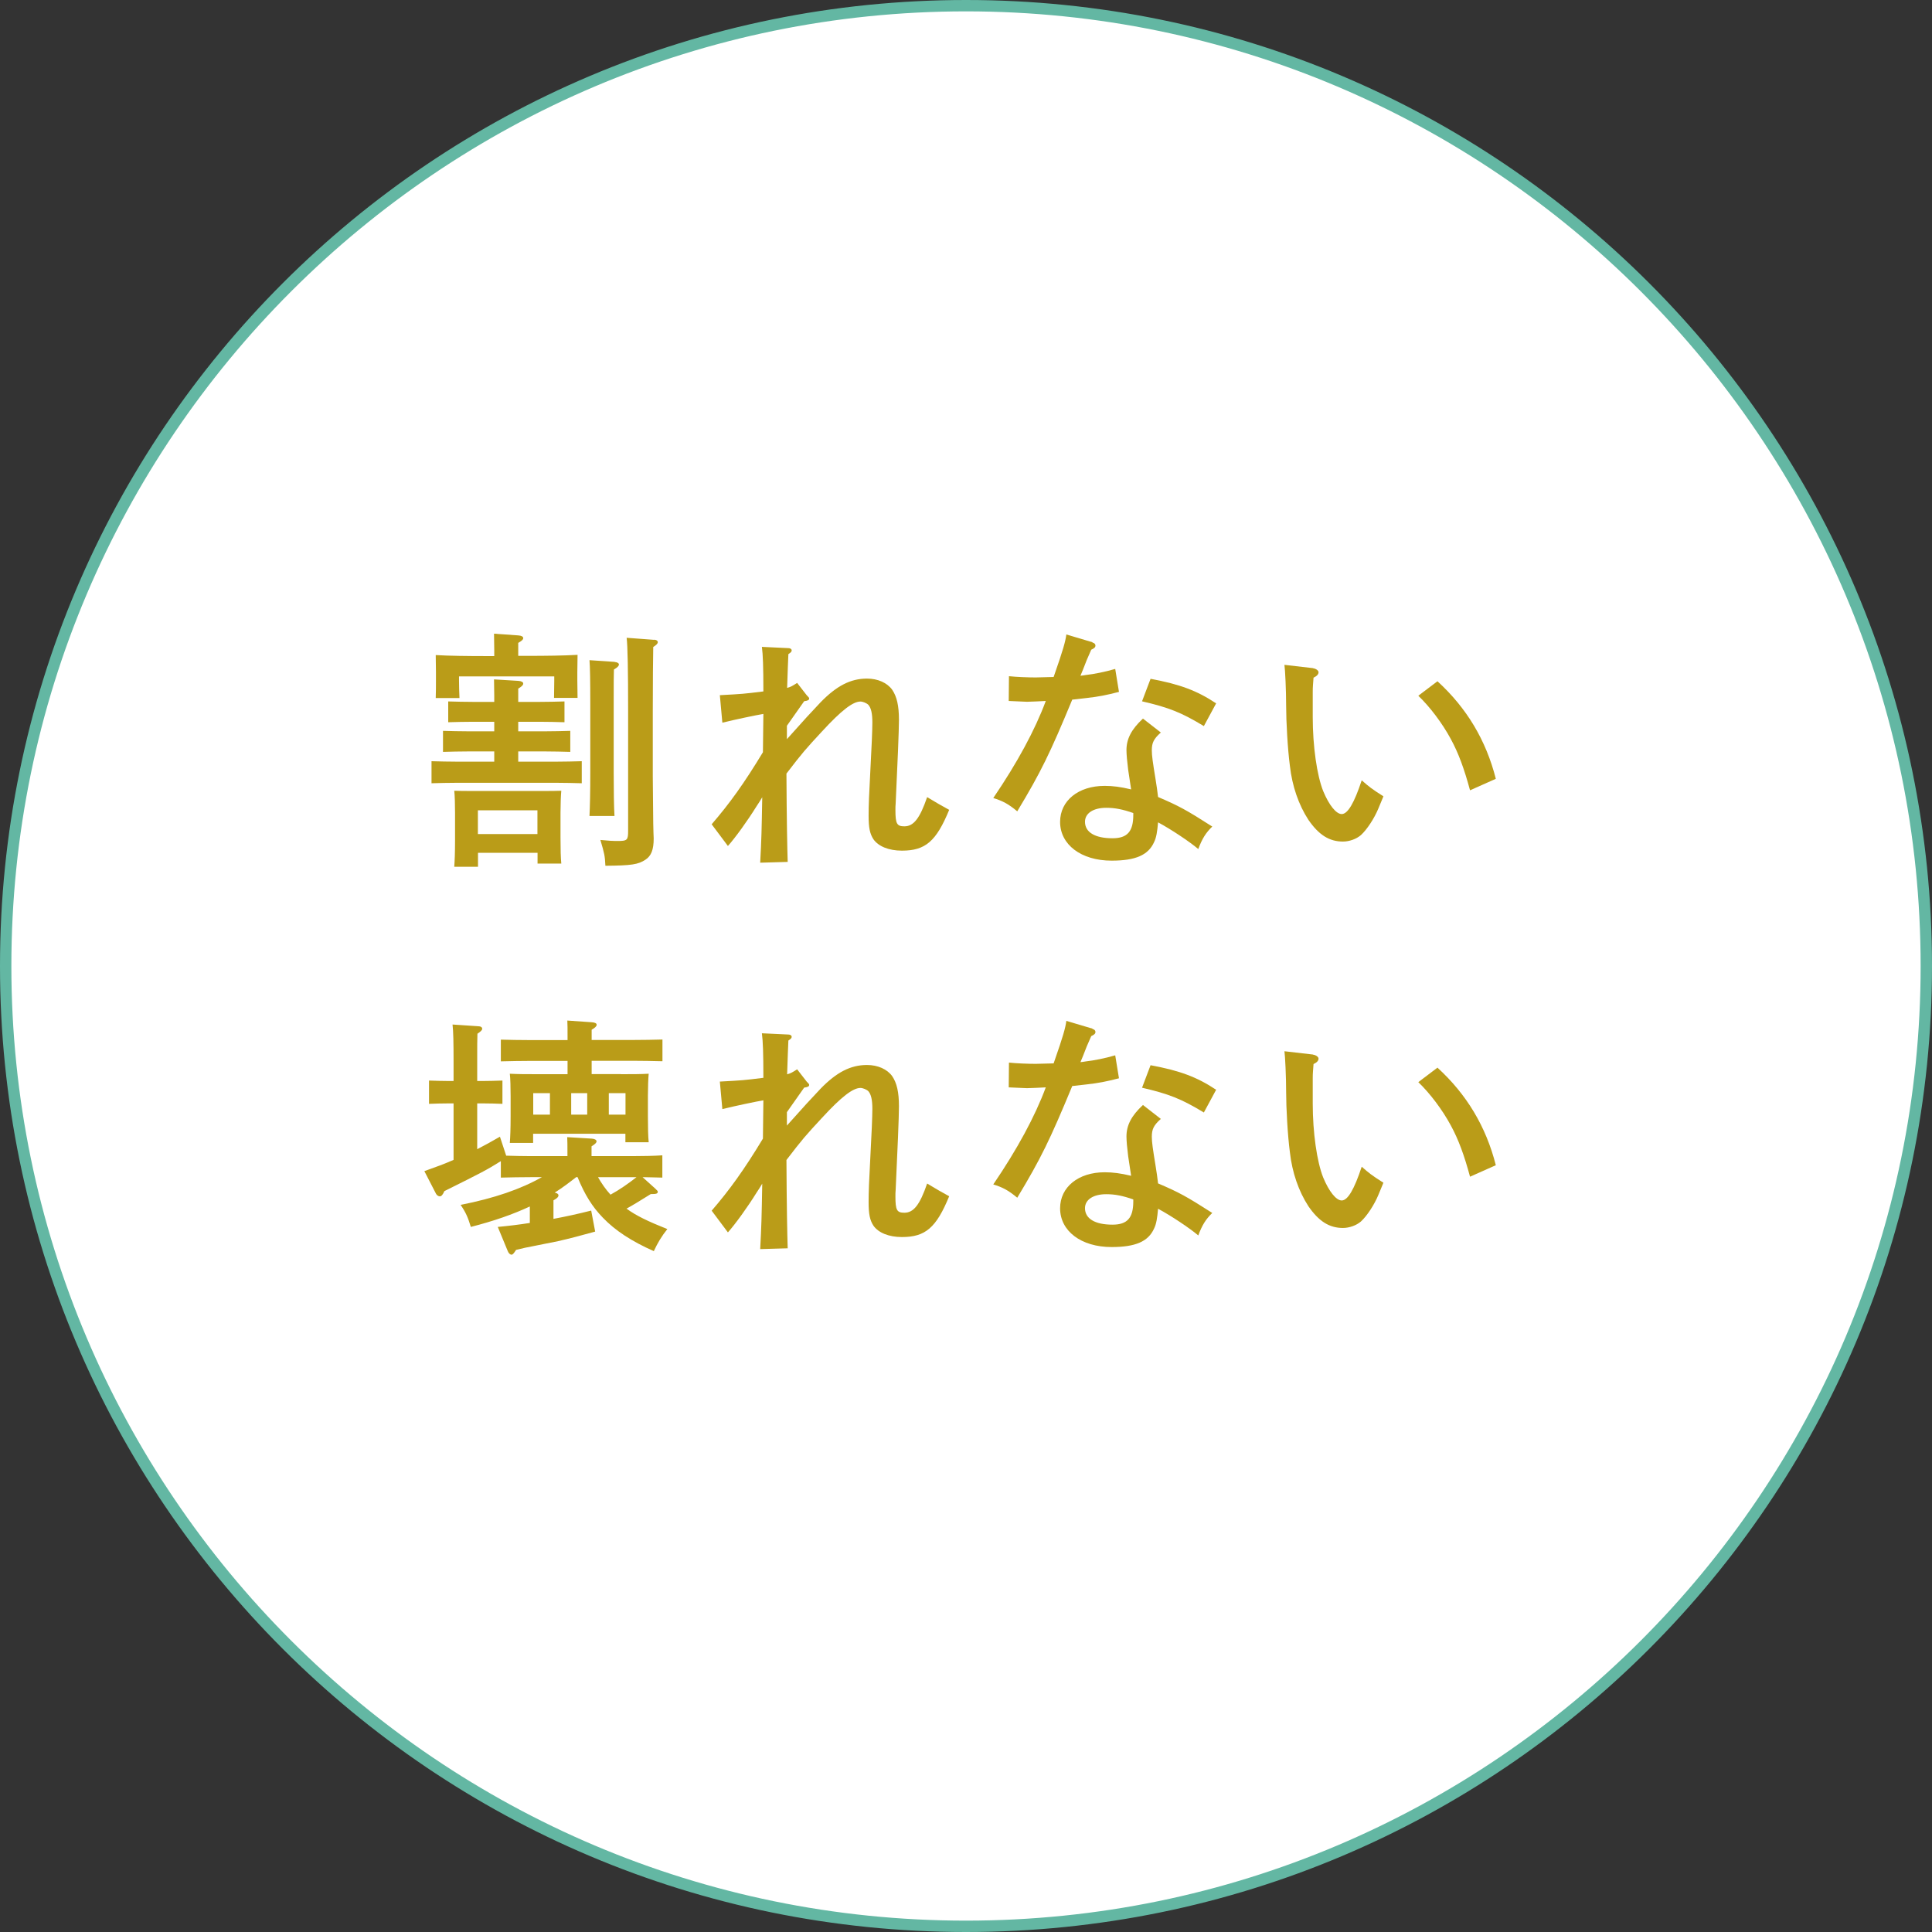 <?xml version="1.0" encoding="UTF-8"?><svg id="_レイヤー_2" xmlns="http://www.w3.org/2000/svg" viewBox="0 0 170 170"><rect x="0" y="0" width="170" height="170" fill="#333333" stroke="none"/><defs><style>.cls-1{fill:#ba9c18;}.cls-1,.cls-2,.cls-3{stroke-width:0px;}.cls-2{fill:#fff;}.cls-3{fill:#63b7a3;}</style></defs><g id="contents"><path class="cls-2" d="M85,169.5C38.41,169.5.5,131.59.5,85S38.41.5,85,.5s84.5,37.91,84.5,84.5-37.91,84.5-84.5,84.5Z"/><path class="cls-3" d="M85,1c46.32,0,84,37.68,84,84s-37.68,84-84,84S1,131.32,1,85,38.68,1,85,1M85,0C38.06,0,0,38.06,0,85s38.06,85,85,85,85-38.06,85-85S131.94,0,85,0h0Z"/><path class="cls-1" d="M45.6,64.35h2.4c.64,0,1.56-.02,2.18-.04v1.85c-.62-.02-1.54-.04-2.18-.04h-2.4v.9h3.39c.64,0,1.56-.02,2.2-.04v1.94c-.64-.02-1.56-.04-2.2-.04h-8.82c-.64,0-1.58.02-2.2.04v-1.94c.62.02,1.56.04,2.2.04h3.32v-.9h-2.31c-.64,0-1.56.02-2.2.04v-1.85c.64.02,1.56.04,2.2.04h2.31v-.84h-1.87c-.64,0-1.56.02-2.18.04v-1.83c.62.02,1.54.04,2.18.04h1.87v-.57l-.02-1.41,2.13.13c.29.02.44.11.44.24s-.13.26-.44.44v1.17h1.89c.64,0,1.56-.02,2.18-.04v1.83c-.62-.02-1.54-.04-2.18-.04h-1.89v.84ZM43.49,57.17l-.02-1.41,2.13.15c.29.02.44.11.44.24s-.13.24-.44.42v1.14h.86c1.5,0,3.23-.02,4.36-.09,0,.46-.02,1.1-.02,1.52v.77c0,.51.02.99.02,1.5h-2.07c0-.4.02-1.08.02-1.47v-.42h-8.38v.4c0,.35.02,1.12.04,1.5h-2.09c.02-.48.02-1.12.02-1.5v-.81c0-.37-.02-.99-.02-1.47,1.12.07,2.86.09,4.36.09h.79v-.55ZM42.06,76.27h-2.09c.04-.51.07-1.25.07-2.33v-2.42c0-.7-.02-1.54-.07-1.94.51.02.95.02,1.61.02h6.2c.66,0,1.1,0,1.61-.02-.04.4-.07,1.23-.07,1.94v2.18c0,1.03.02,1.78.07,2.29h-2.09v-.95h-5.24v1.23ZM47.29,71.3h-5.24v2.09h5.24v-2.09ZM54.09,58.25c.24.02.37.11.37.22,0,.13-.13.26-.44.44-.02.64-.02.92-.02,3.12v5.92c0,1.61.02,3.08.07,3.85h-2.2c.04-.88.07-2.02.07-3.85v-5.92c0-2.13-.02-3.34-.07-3.94l2.22.15ZM57.55,56.29c.2,0,.33.09.33.22,0,.11-.11.24-.4.42-.02,1.3-.04,2.73-.04,5.68v5.72l.02,2.13q.02,1.01.02,2,.02.48.02.81l.02.51c0,.99-.22,1.54-.73,1.87-.64.42-1.21.51-3.52.53-.04-.88-.09-1.08-.44-2.27.68.07,1.08.09,1.54.09.84,0,.9-.09.9-.92v-10.47c0-3.61-.04-5.79-.13-6.49l2.4.18Z"/><path class="cls-1" d="M69.25,65.03c1.47-1.65,2.18-2.42,2.95-3.23,1.41-1.45,2.64-2.09,4.09-2.09.95,0,1.78.37,2.22.99.4.59.59,1.39.59,2.64,0,.95-.13,3.98-.29,7.37-.02.18-.02.37-.02.57,0,1.21.13,1.43.79,1.43.81,0,1.36-.7,2-2.57.57.35,1.45.86,1.94,1.12-1.14,2.77-2.09,3.59-4.16,3.59-1.14,0-2.07-.37-2.51-1.01-.31-.48-.42-1.01-.42-2.07,0-.86.04-1.91.15-3.9.11-2,.18-3.67.18-4.29,0-.81-.11-1.28-.35-1.56-.15-.15-.48-.29-.7-.29-.66,0-1.67.77-3.39,2.64-1.41,1.52-1.72,1.87-3.12,3.7.02,4,.07,6.6.11,7.77l-2.42.07c.11-2,.13-2.86.18-5.76-.22.37-.24.4-.53.84-.75,1.21-1.83,2.71-2.49,3.45l-1.43-1.91c1.58-1.83,2.86-3.61,4.51-6.34l.04-3.37c-.57.09-2.57.51-3.61.77l-.22-2.42c2.02-.11,2.05-.11,3.83-.33,0-2.22-.04-3.23-.13-3.92l2.33.11c.18,0,.29.09.29.2s-.07.18-.29.33c-.02.55-.07,1.54-.11,2.97.33-.09.48-.18.88-.44l.84,1.08c.15.18.22.2.22.29,0,.13-.11.2-.44.24l-1.52,2.16v1.19Z"/><path class="cls-1" d="M96.13,56.54c.18.04.26.15.26.26,0,.15-.09.24-.37.37-.37.84-.44.99-.73,1.76-.07.18-.13.31-.22.53.09,0,.31-.04.51-.07.64-.07,1.63-.26,2.55-.53l.33,2.02c-1.12.29-1.8.42-2.77.53q-.29.04-1.12.13l-.22.02c-1.96,4.73-2.75,6.36-4.84,9.83-.79-.66-1.3-.92-2.11-1.17,2.11-3.1,3.67-5.98,4.62-8.54-.4.02-1.34.07-1.65.07-.22,0-.31-.02-1.61-.07l.02-2.18c.64.07,1.67.11,2.35.11.26,0,.75-.02,1.58-.04.02-.07.04-.13.09-.26.73-2.09.95-2.86,1.03-3.48l2.29.68ZM102.14,64.46c-.62.55-.79.9-.79,1.56,0,.48.09,1.08.33,2.55.11.66.15.99.22,1.56,1.85.79,2.49,1.14,4.77,2.6-.57.55-.9,1.08-1.23,1.98-.75-.64-2.4-1.74-3.54-2.35-.07.81-.15,1.34-.35,1.74-.51,1.14-1.63,1.63-3.74,1.63-2.68,0-4.53-1.41-4.53-3.41,0-1.87,1.61-3.17,3.92-3.17.73,0,1.41.09,2.33.31l-.26-1.72c-.09-.7-.15-1.36-.15-1.74,0-.99.44-1.83,1.45-2.77l1.58,1.23ZM99.72,71.54c-.95-.33-1.61-.46-2.38-.46-1.14,0-1.87.48-1.87,1.23,0,.92.88,1.45,2.42,1.45,1.3,0,1.83-.59,1.83-2.05v-.18ZM101.24,59.73c2.57.48,4.07,1.03,5.77,2.16l-1.08,2c-2-1.21-3.08-1.63-5.44-2.18l.75-1.98Z"/><path class="cls-1" d="M115.54,58.8c.26.04.48.2.48.35,0,.18-.13.33-.44.48-.04.59-.07.77-.07,1.25v2.22c0,2.57.37,5.13.92,6.51.51,1.23,1.14,2.02,1.63,2.02.53,0,1.1-.97,1.76-2.97.62.55.9.77,1.91,1.41q-.13.29-.44,1.06c-.35.86-1.01,1.87-1.54,2.35-.4.35-1.03.57-1.58.57-1.21,0-2.13-.59-3.04-1.91-.86-1.32-1.43-2.97-1.63-4.75-.2-1.5-.33-3.94-.33-5.24,0-1.41-.09-3.26-.15-3.65l2.51.29ZM126.49,59.95c2.57,2.35,4.27,5.19,5.13,8.58l-2.27,1.01c-.51-1.89-1.01-3.26-1.69-4.51-.75-1.39-1.83-2.82-2.86-3.81l1.69-1.28Z"/><path class="cls-1" d="M50.7,103.58c-.62.48-1.23.95-1.89,1.36.22.04.33.13.33.24,0,.13-.11.26-.44.44v1.63c1.08-.2,2.18-.44,3.32-.73l.35,1.85c-1.34.37-2.16.59-3.26.84q-.4.09-2.29.46c-.55.11-.62.11-1.41.31-.2.31-.29.42-.4.42-.13,0-.26-.13-.33-.31l-.88-2.13c.95-.09,1.87-.2,2.82-.35v-1.45c-1.5.7-3.17,1.28-5.19,1.8-.26-.86-.46-1.3-.9-1.94,2.99-.59,5.3-1.39,7.15-2.44h-.97c-.73,0-1.96.02-2.64.04v-1.45c-1.19.75-1.69,1.01-4.97,2.64-.13.31-.26.46-.4.46-.11,0-.26-.09-.33-.22l-1.03-2c.99-.35,1.83-.66,2.57-.99v-4.97h-.4c-.59,0-1.28.02-1.76.04v-2.05c.51.02,1.3.04,1.76.04h.4v-1.67c0-1.74-.02-2.66-.09-3.3l2.24.15c.24,0,.37.09.37.22s-.13.24-.42.44c-.02.51-.02,1.1-.02,2.49v1.67h.46c.46,0,1.28-.02,1.76-.04v2.05c-.46-.02-1.17-.04-1.76-.04h-.46v4.03c.64-.33,1.28-.68,2-1.1l.55,1.67c.66.02,1.5.04,2.16.04h3.23v-.26c0-.62,0-1.1-.02-1.41l2.16.13c.26.02.42.11.42.24s-.13.24-.44.44v.86h3.59c.84,0,1.98-.02,2.64-.07v1.96c-.44-.02-1.12-.02-1.74-.04l1.12,1.01q.22.2.22.26c0,.18-.11.22-.62.22-1.03.64-1.56.97-2.13,1.28.84.62,1.89,1.12,3.59,1.8-.51.64-.84,1.19-1.19,1.94-1.94-.86-3.39-1.8-4.49-2.95-.92-.95-1.58-2-2.22-3.56h-.13ZM54.64,94.52c.99,0,1.67,0,2.44-.04-.04.4-.07,1.25-.07,1.96v1.78c0,1.03.02,1.78.07,2.29h-2.05v-.75h-8.12v.81h-2.05c.04-.53.07-1.25.07-2.35v-1.78c0-.7-.02-1.56-.07-1.96.77.04,1.45.04,2.44.04h2.64v-1.17h-3.23c-.73,0-1.96.02-2.64.04v-1.91c.66.02,1.8.04,2.64.04h3.23v-.31c0-.62,0-1.1-.02-1.41l2.16.15c.26.02.42.09.42.22s-.13.26-.44.44v.9h3.59c.84,0,1.98-.02,2.64-.04v1.91c-.68-.02-1.91-.04-2.64-.04h-3.59v1.17h2.57ZM46.92,96.19v1.89h1.47v-1.89h-1.47ZM50.26,98.08h1.41v-1.89h-1.41v1.89ZM52.62,103.58c.31.55.68,1.08,1.1,1.54.81-.44,1.56-.97,2.29-1.54h-3.39ZM55.04,96.19h-1.47v1.89h1.47v-1.89Z"/><path class="cls-1" d="M69.25,99.03c1.47-1.65,2.18-2.42,2.95-3.23,1.41-1.45,2.64-2.09,4.09-2.09.95,0,1.78.37,2.22.99.4.59.59,1.39.59,2.64,0,.95-.13,3.98-.29,7.37-.02.18-.02.37-.02.57,0,1.21.13,1.43.79,1.43.81,0,1.36-.7,2-2.57.57.35,1.45.86,1.94,1.12-1.14,2.77-2.09,3.59-4.16,3.59-1.14,0-2.07-.37-2.51-1.01-.31-.48-.42-1.01-.42-2.07,0-.86.04-1.91.15-3.9.11-2,.18-3.67.18-4.29,0-.81-.11-1.28-.35-1.56-.15-.15-.48-.29-.7-.29-.66,0-1.67.77-3.39,2.64-1.41,1.52-1.72,1.87-3.12,3.7.02,4,.07,6.6.11,7.77l-2.42.07c.11-2,.13-2.86.18-5.76-.22.37-.24.4-.53.84-.75,1.21-1.83,2.71-2.49,3.45l-1.43-1.91c1.58-1.83,2.86-3.61,4.51-6.34l.04-3.37c-.57.09-2.57.51-3.61.77l-.22-2.42c2.02-.11,2.05-.11,3.83-.33,0-2.22-.04-3.23-.13-3.92l2.33.11c.18,0,.29.09.29.2s-.07.18-.29.33c-.02.55-.07,1.54-.11,2.97.33-.09.48-.18.88-.44l.84,1.08c.15.18.22.2.22.29,0,.13-.11.2-.44.24l-1.52,2.16v1.19Z"/><path class="cls-1" d="M96.13,90.54c.18.04.26.15.26.26,0,.15-.09.24-.37.37-.37.84-.44.99-.73,1.76-.07.18-.13.31-.22.53.09,0,.31-.04.51-.07.64-.07,1.63-.26,2.55-.53l.33,2.02c-1.12.29-1.8.42-2.77.53q-.29.04-1.12.13l-.22.02c-1.96,4.73-2.75,6.36-4.84,9.83-.79-.66-1.3-.92-2.11-1.17,2.11-3.1,3.67-5.98,4.62-8.54-.4.02-1.34.07-1.65.07-.22,0-.31-.02-1.61-.07l.02-2.18c.64.07,1.67.11,2.35.11.26,0,.75-.02,1.58-.04.02-.07.04-.13.09-.26.73-2.09.95-2.86,1.03-3.48l2.29.68ZM102.14,98.46c-.62.55-.79.9-.79,1.56,0,.48.09,1.08.33,2.55.11.66.15.99.22,1.56,1.85.79,2.49,1.14,4.77,2.6-.57.55-.9,1.08-1.23,1.98-.75-.64-2.4-1.74-3.54-2.35-.07.81-.15,1.34-.35,1.74-.51,1.14-1.63,1.63-3.74,1.63-2.68,0-4.53-1.41-4.53-3.41,0-1.87,1.61-3.17,3.92-3.17.73,0,1.41.09,2.33.31l-.26-1.72c-.09-.7-.15-1.36-.15-1.74,0-.99.44-1.83,1.45-2.77l1.58,1.23ZM99.72,105.54c-.95-.33-1.61-.46-2.38-.46-1.14,0-1.87.48-1.87,1.23,0,.92.88,1.45,2.42,1.45,1.3,0,1.83-.59,1.83-2.05v-.18ZM101.24,93.73c2.57.48,4.07,1.03,5.77,2.16l-1.08,2c-2-1.21-3.08-1.63-5.44-2.18l.75-1.98Z"/><path class="cls-1" d="M115.54,92.8c.26.04.48.2.48.35,0,.18-.13.33-.44.48-.04.59-.07.77-.07,1.25v2.22c0,2.57.37,5.13.92,6.51.51,1.23,1.14,2.02,1.63,2.02.53,0,1.1-.97,1.76-2.97.62.55.9.77,1.91,1.41q-.13.29-.44,1.06c-.35.86-1.01,1.87-1.54,2.35-.4.35-1.03.57-1.58.57-1.21,0-2.13-.59-3.04-1.91-.86-1.32-1.43-2.97-1.63-4.75-.2-1.5-.33-3.94-.33-5.24,0-1.41-.09-3.26-.15-3.65l2.51.29ZM126.49,93.95c2.57,2.35,4.27,5.19,5.13,8.58l-2.27,1.01c-.51-1.89-1.01-3.26-1.69-4.51-.75-1.39-1.83-2.82-2.86-3.81l1.69-1.28Z"/></g></svg>